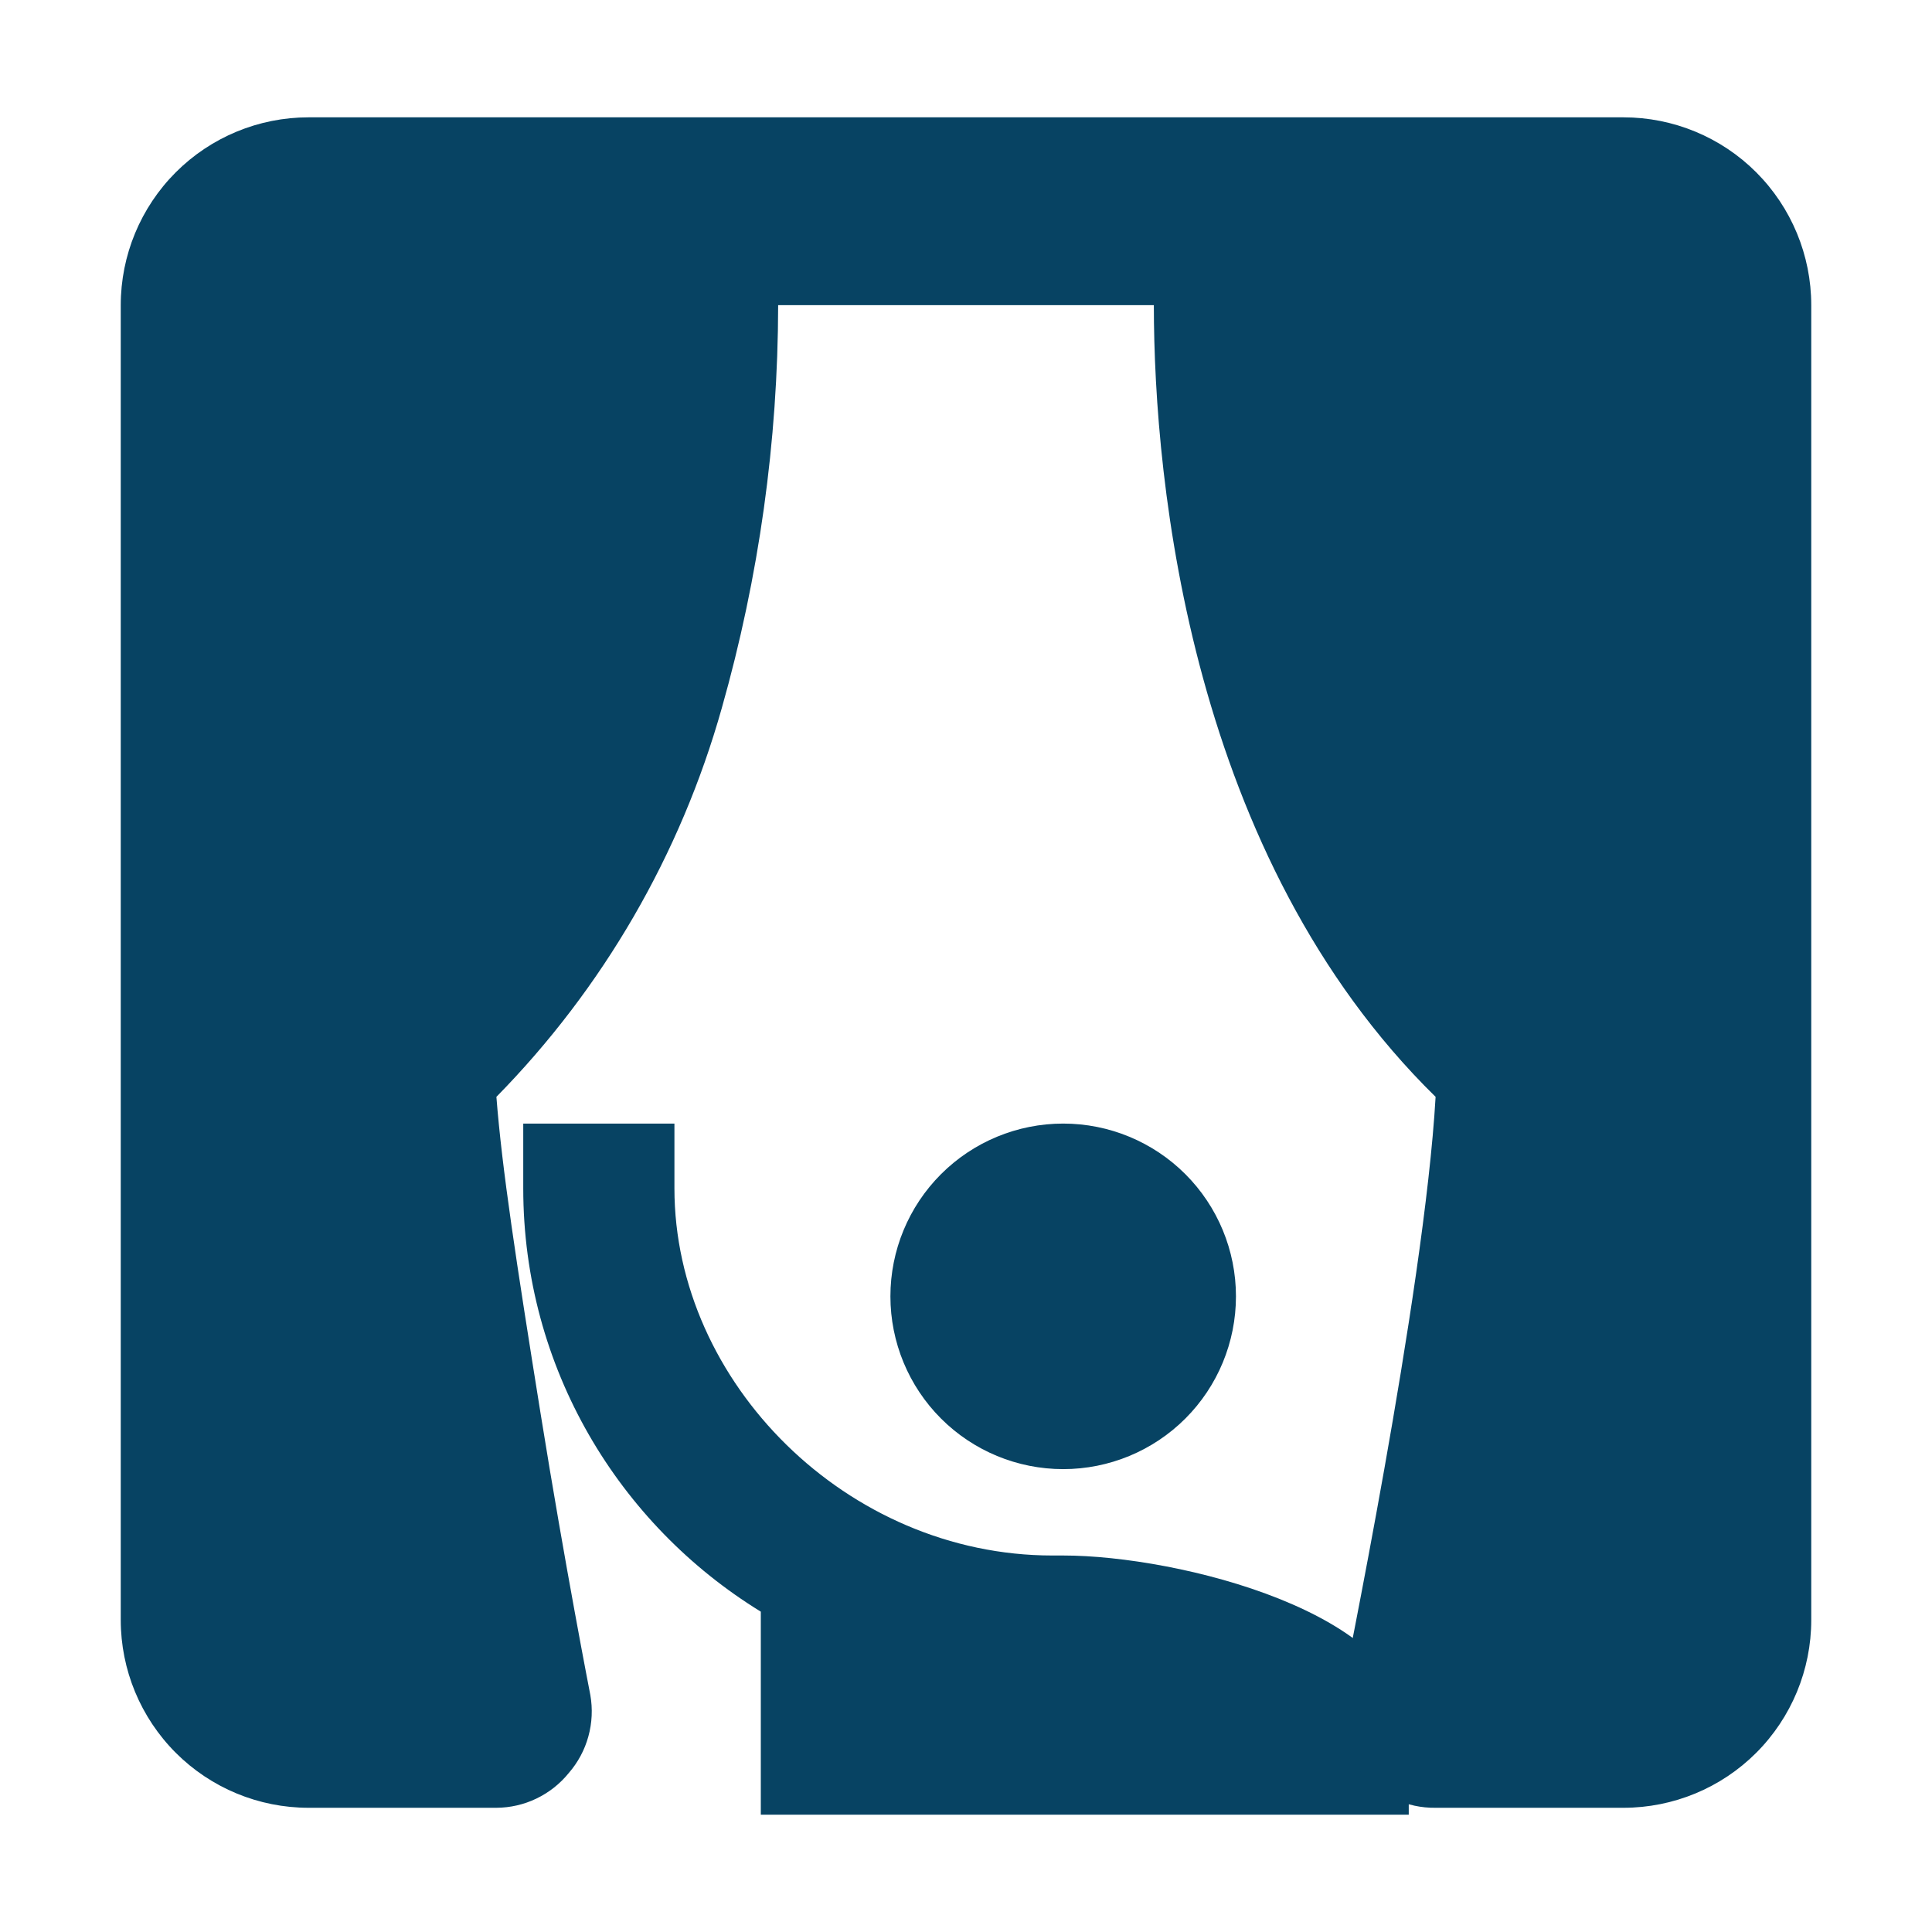 <svg width="48" height="48" viewBox="0 0 48 48" fill="none" xmlns="http://www.w3.org/2000/svg">
<path d="M13 27.915V29.524C13 33.978 15.372 37.874 18.902 40.041V45.085H35V42.939C35 40.084 29.28 38.646 26.415 38.646H26.146C21.049 38.646 16.756 34.354 16.756 29.524V27.915M26.415 27.915C25.276 27.915 24.184 28.367 23.379 29.172C22.574 29.977 22.122 31.069 22.122 32.207C22.122 33.346 22.574 34.438 23.379 35.243C24.184 36.048 25.276 36.5 26.415 36.5C27.553 36.5 28.645 36.048 29.45 35.243C30.255 34.438 30.707 33.346 30.707 32.207C30.707 31.069 30.255 29.977 29.45 29.172C28.645 28.367 27.553 27.915 26.415 27.915Z" fill="#074363"/>
<path d="M40.333 2.915H7.667C6.429 2.915 5.242 3.406 4.367 4.281C3.492 5.157 3 6.344 3 7.581V40.248C3 41.486 3.492 42.672 4.367 43.548C5.242 44.423 6.429 44.914 7.667 44.914H12.333C12.678 44.912 13.018 44.834 13.329 44.684C13.639 44.535 13.913 44.319 14.13 44.051C14.358 43.789 14.525 43.479 14.617 43.144C14.71 42.809 14.727 42.457 14.667 42.114C14.667 42.114 14.037 38.895 13.43 35.114C12.823 31.334 12.473 29.048 12.333 27.251C14.982 24.553 16.908 21.231 17.933 17.591C18.857 14.335 19.328 10.966 19.333 7.581H28.667C28.667 12.038 29.6 21.301 35.667 27.251C35.387 32.151 33.333 42.021 33.333 42.114C33.267 42.453 33.276 42.803 33.361 43.138C33.445 43.473 33.603 43.785 33.823 44.051C34.045 44.325 34.327 44.545 34.646 44.694C34.965 44.844 35.314 44.919 35.667 44.914H40.333C41.571 44.914 42.758 44.423 43.633 43.548C44.508 42.672 45 41.486 45 40.248V7.581C45 6.344 44.508 5.157 43.633 4.281C42.758 3.406 41.571 2.915 40.333 2.915Z" fill="#074363"/>
</svg>
